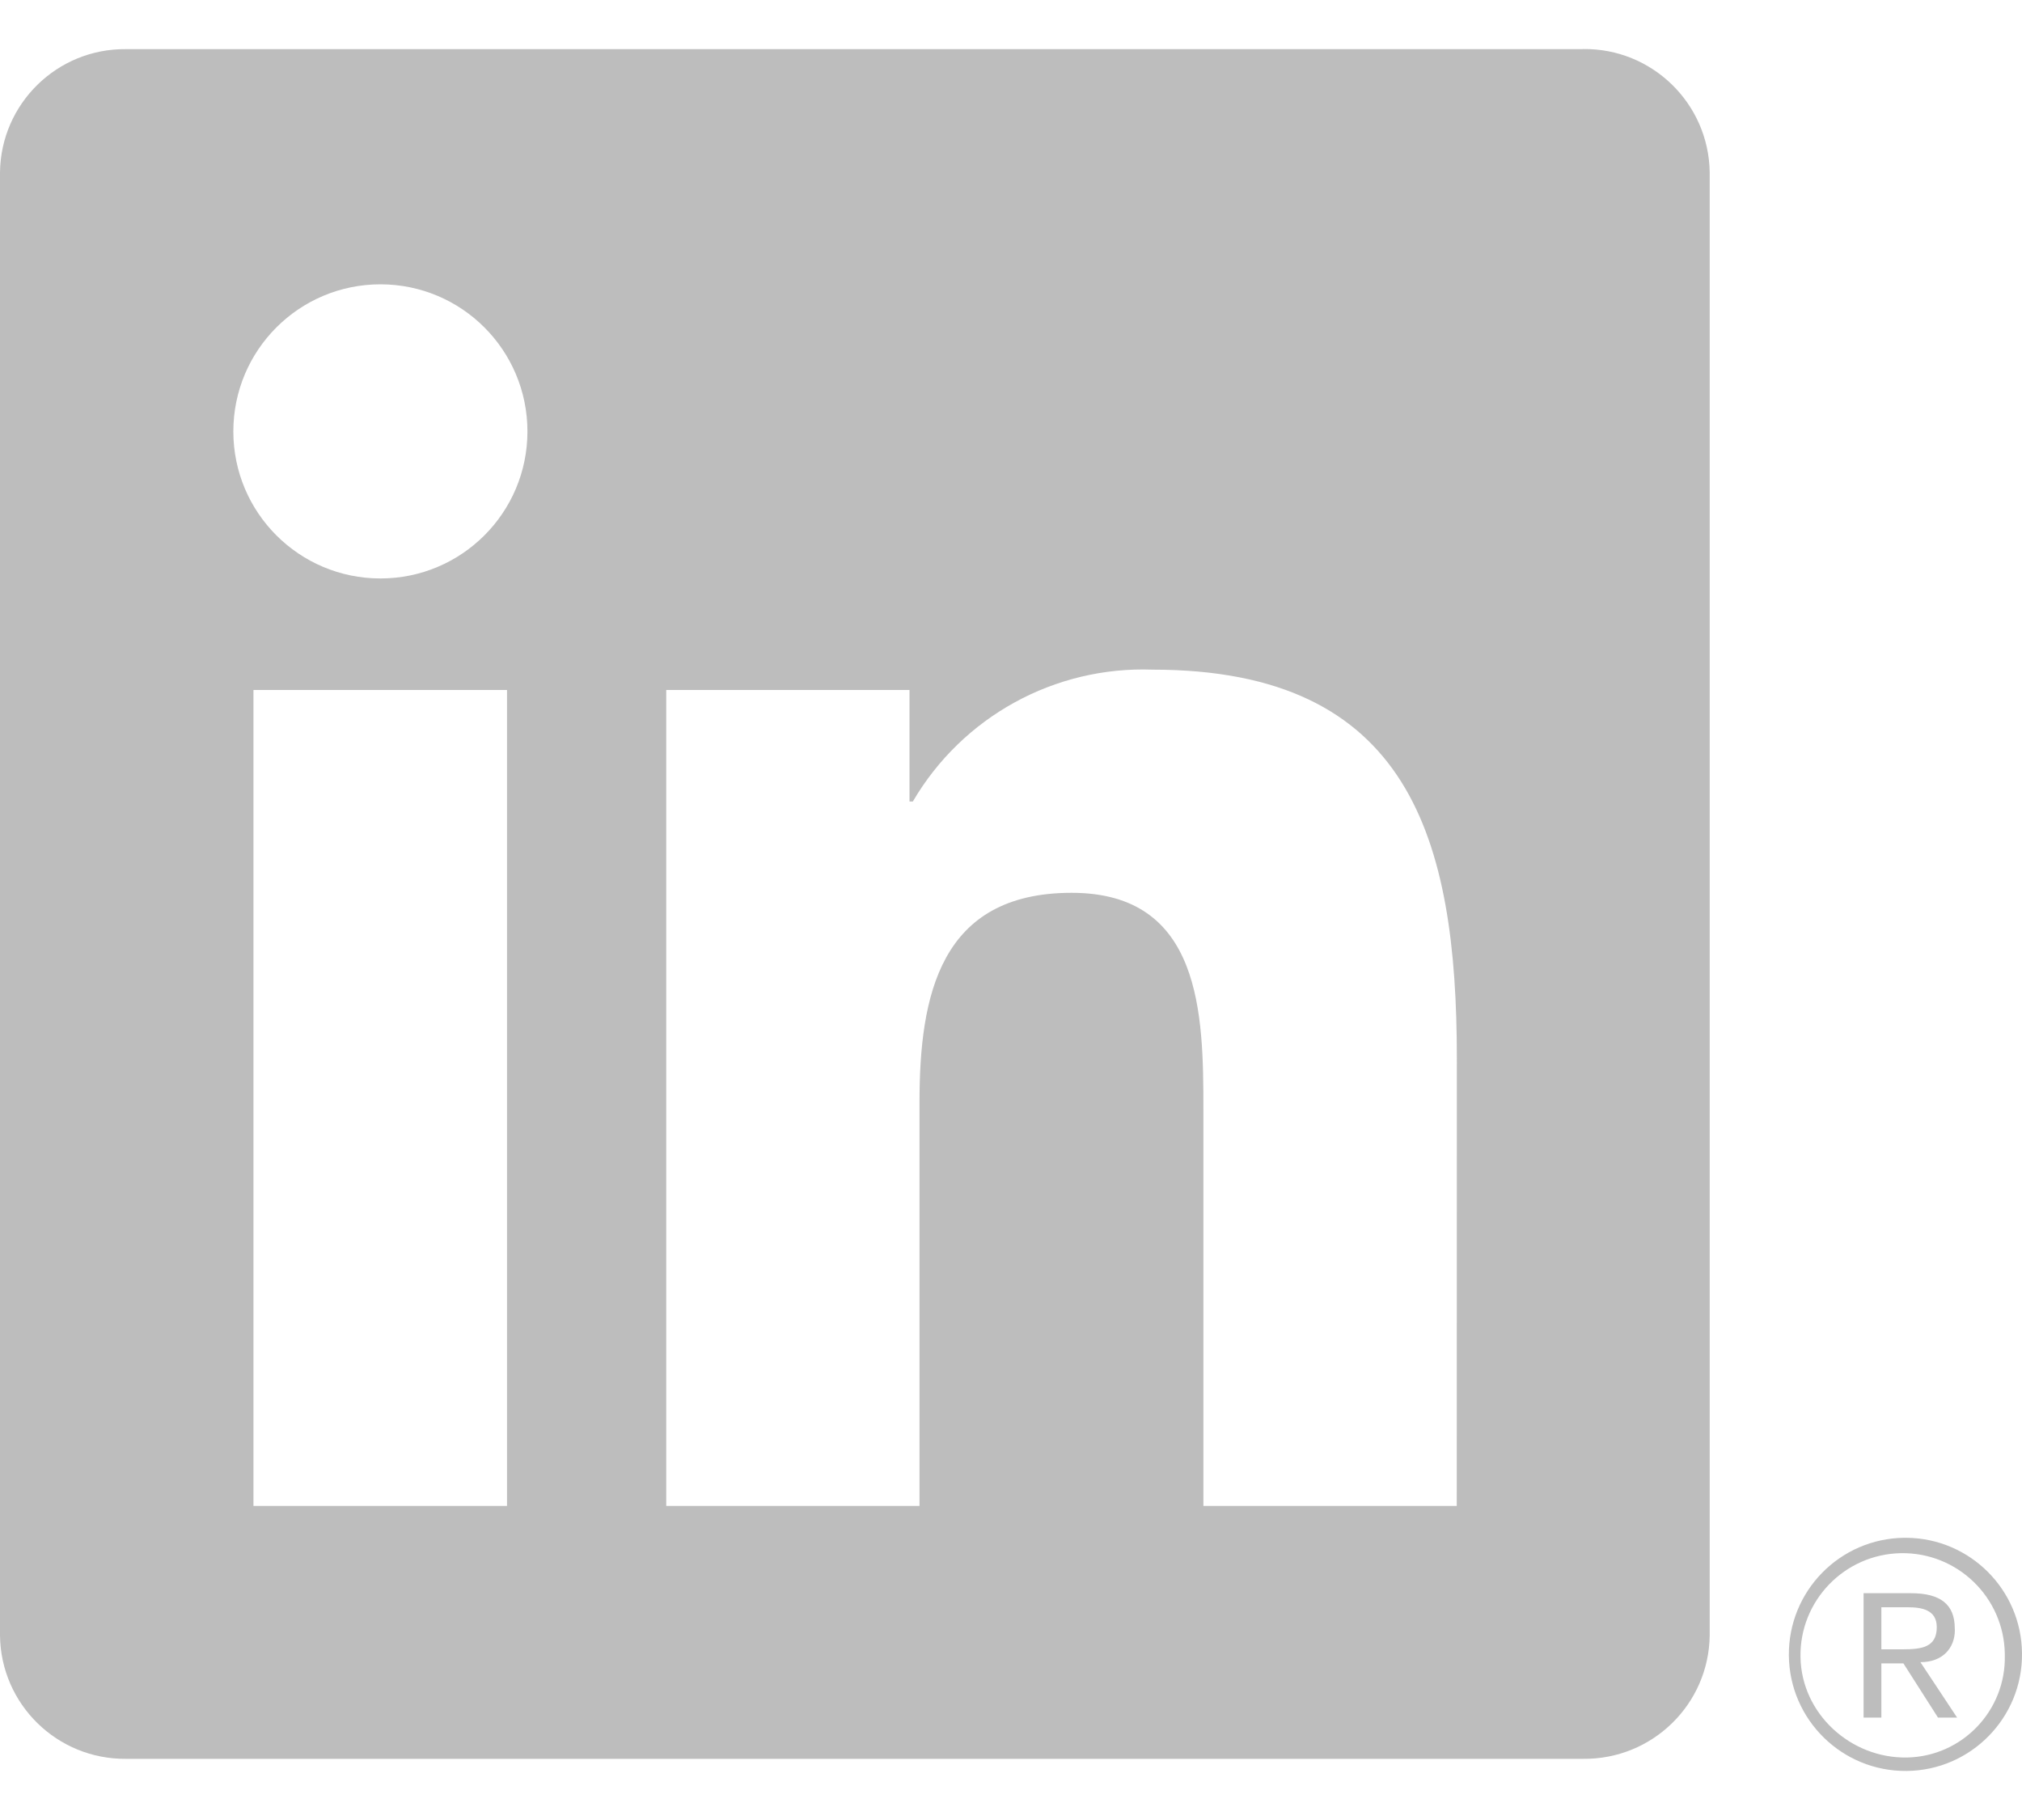 <svg width="20" height="18" viewBox="0 0 20 18" fill="none" xmlns="http://www.w3.org/2000/svg">
<g id="Group">
<path id="Path_2525" d="M19.169 16.987H19.358L18.995 16.439C19.217 16.439 19.334 16.298 19.336 16.125C19.336 16.119 19.336 16.111 19.335 16.104C19.335 15.869 19.194 15.757 18.903 15.757H18.433V16.987H18.609V16.451H18.827L19.169 16.987ZM18.814 16.312H18.609V15.896H18.869C19.003 15.896 19.157 15.918 19.157 16.093C19.157 16.295 19.003 16.312 18.814 16.312Z" fill="#BDBDBD"/>
<path id="Path_2520" d="M14.409 14.894H11.903V10.97C11.903 10.034 11.887 8.83 10.6 8.83C9.295 8.83 9.095 9.849 9.095 10.902V14.894H6.59V6.824H8.996V7.927H9.029C9.52 7.088 10.432 6.587 11.402 6.623C13.943 6.623 14.41 8.294 14.41 10.467L14.409 14.894ZM3.763 5.721C2.959 5.721 2.308 5.07 2.308 4.267C2.308 3.463 2.959 2.812 3.763 2.812C4.566 2.812 5.217 3.463 5.217 4.267C5.217 5.07 4.566 5.721 3.763 5.721ZM5.015 14.894H2.507V6.824H5.015V14.894ZM15.658 0.486H1.248C0.567 0.478 0.008 1.024 0 1.705V16.175C0.008 16.857 0.567 17.402 1.248 17.395H15.658C16.341 17.403 16.902 16.858 16.911 16.175V1.704C16.901 1.022 16.34 0.476 15.658 0.485" fill="#BDBDBD"/>
<path id="Path_2526" d="M18.836 15.209C18.199 15.215 17.688 15.736 17.694 16.373C17.7 17.01 18.222 17.521 18.859 17.515C19.495 17.509 20.007 16.987 20 16.351C19.994 15.722 19.486 15.215 18.859 15.209H18.836ZM18.863 17.382C18.304 17.392 17.818 16.947 17.809 16.389C17.799 15.831 18.244 15.371 18.803 15.361C19.361 15.352 19.821 15.797 19.83 16.356C19.83 16.361 19.83 16.366 19.83 16.372C19.842 16.918 19.409 17.371 18.863 17.382H18.837H18.863Z" fill="#BDBDBD"/>
</g>
</svg>
